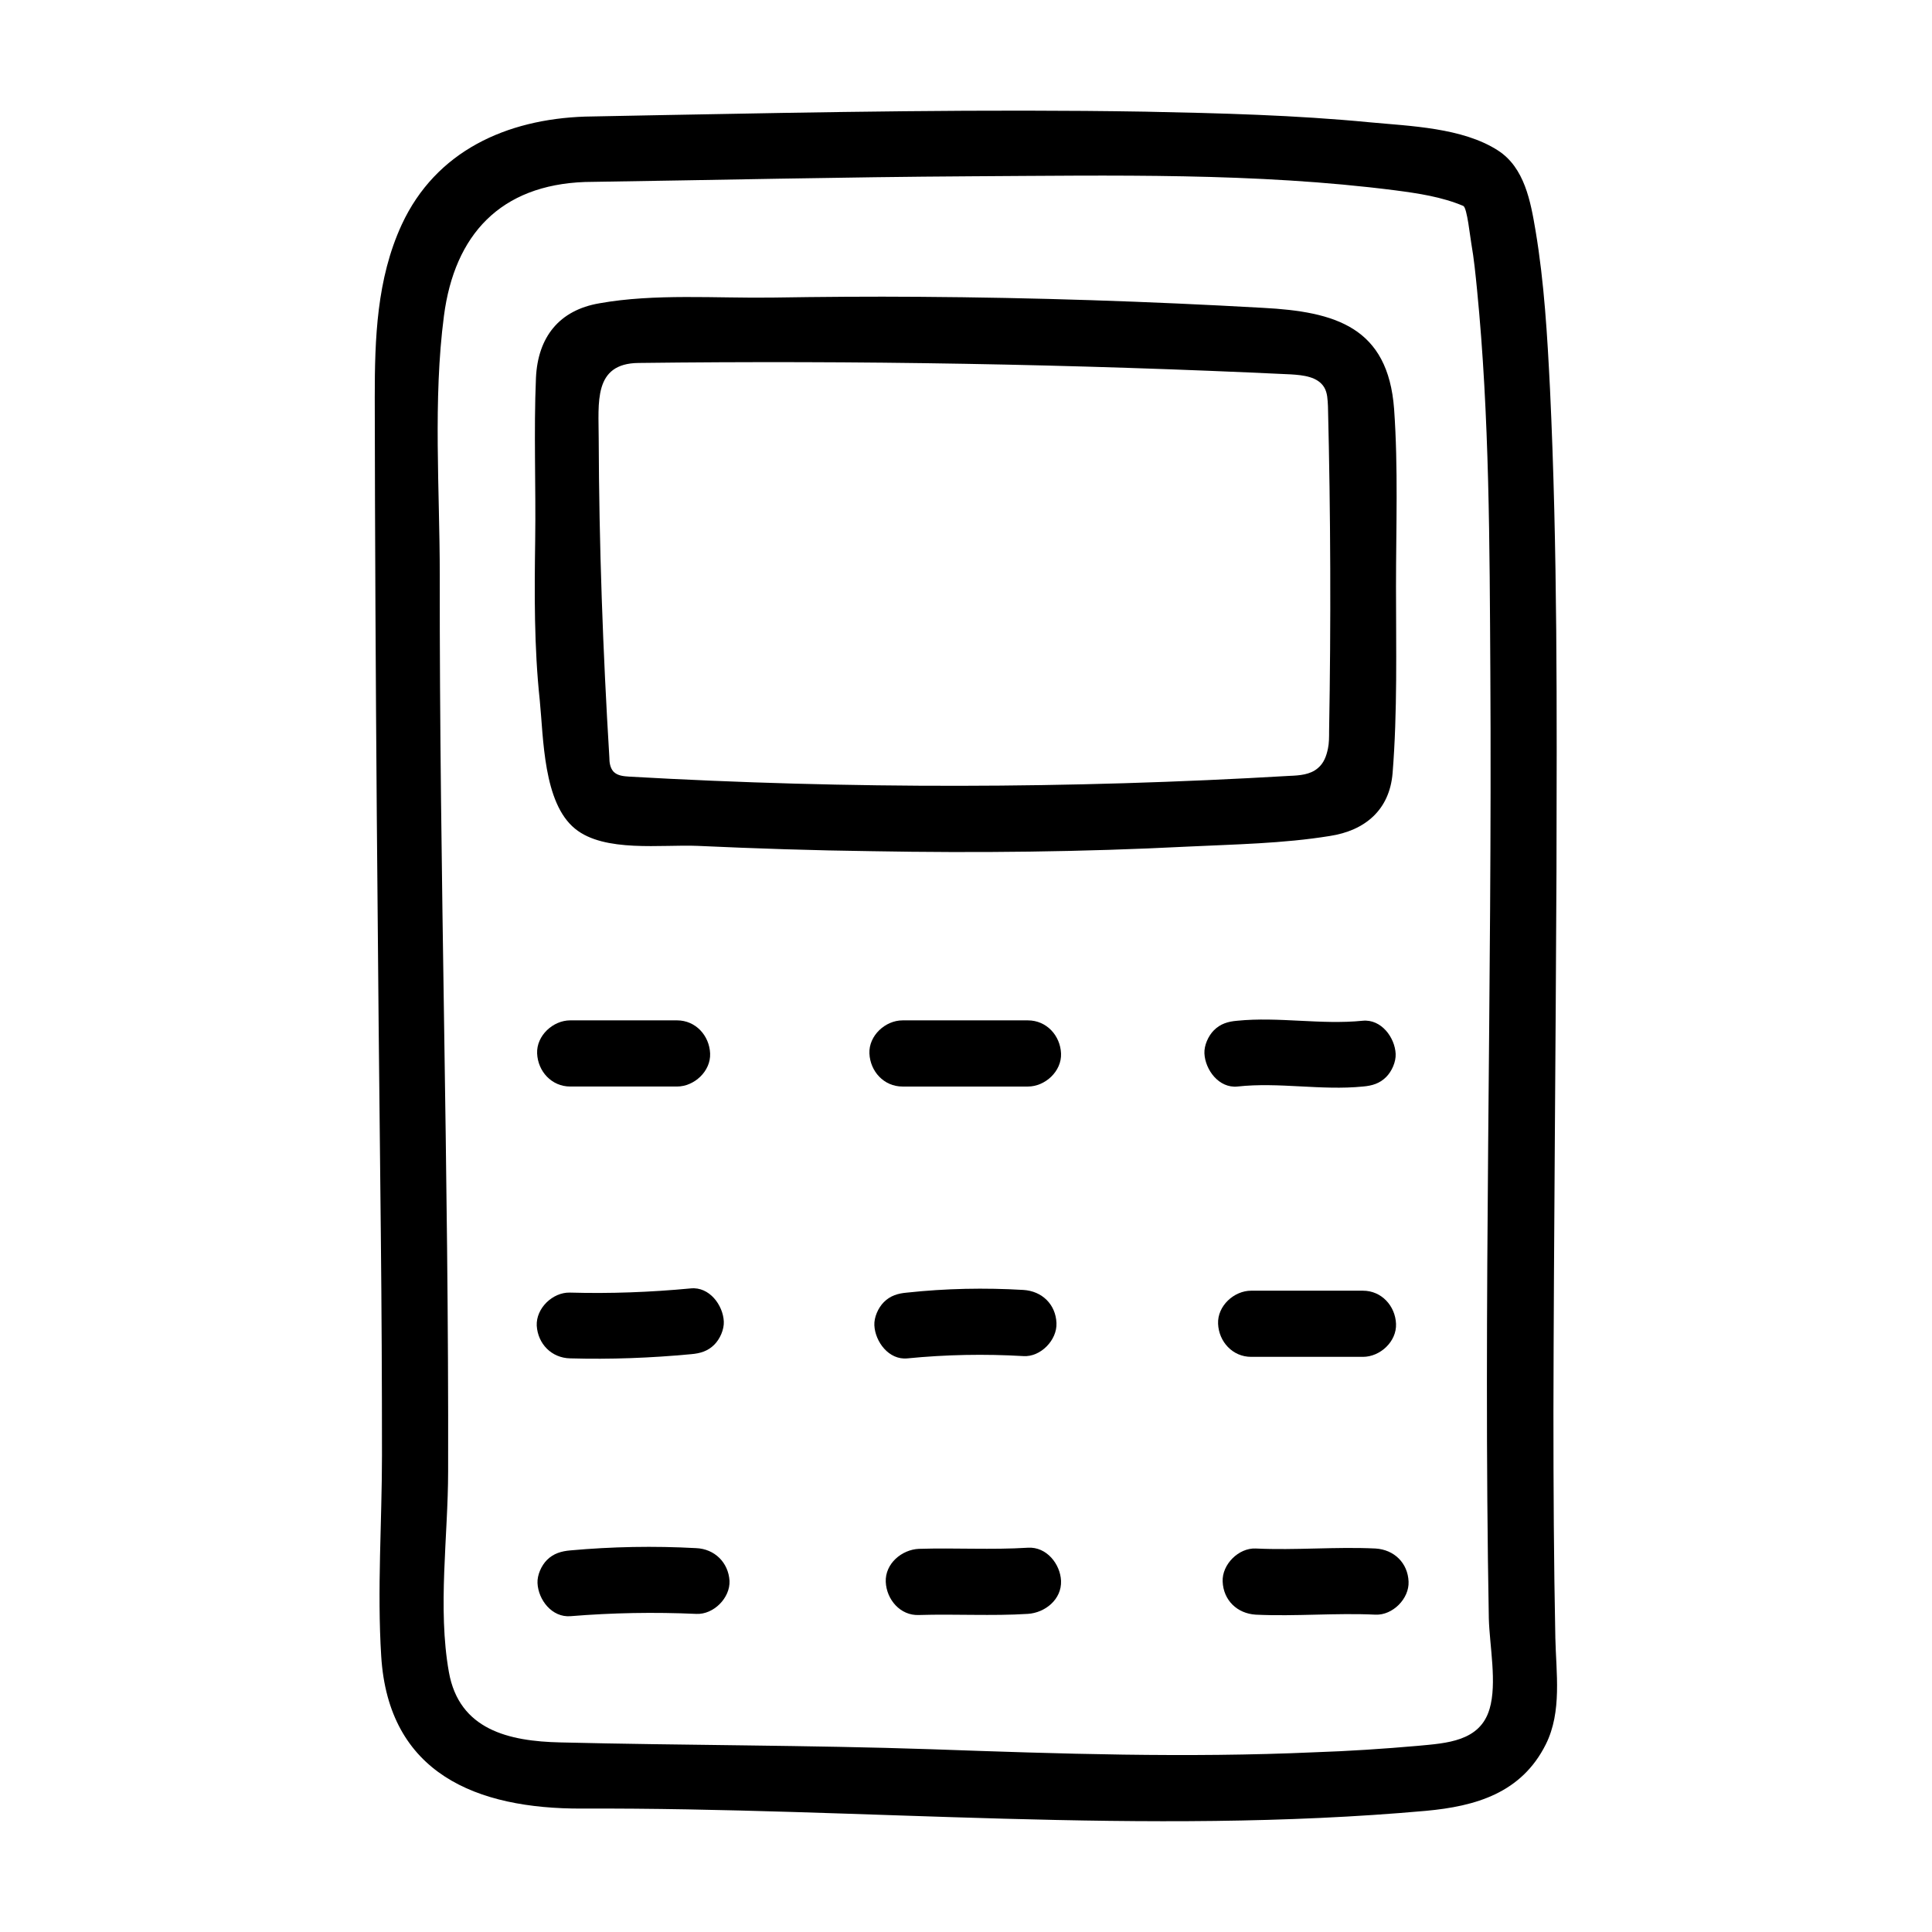 <?xml version="1.0" encoding="UTF-8"?>
<!-- Uploaded to: ICON Repo, www.svgrepo.com, Generator: ICON Repo Mixer Tools -->
<svg fill="#000000" width="800px" height="800px" version="1.1" viewBox="144 144 512 512" xmlns="http://www.w3.org/2000/svg">
 <g>
  <path d="m556.18 577.95c-0.402-19.949-0.504-39.801-0.504-59.75 0.102-47.66 0.605-95.422 0.805-143.08 0.102-42.621 0.301-85.445-1.715-128.07-0.707-14.008-1.512-28.113-3.828-41.918-1.309-7.758-2.918-16.727-9.973-21.262-9.371-6.047-23.277-6.449-33.957-7.457-19.75-1.914-39.598-2.418-59.449-2.82-42.621-0.707-85.246 0.102-127.87 0.906-6.852 0.102-13.805 0.301-20.656 0.402-20.758 0.707-39.5 9.07-48.566 28.617-6.648 14.41-7.152 30.23-7.152 45.746 0.102 74.059 0.805 148.02 1.613 222.08 0.203 19.445 0.301 38.895 0.301 58.34 0 17.633-1.309 35.57-0.203 53.203 1.914 31.137 25.293 40.508 53.203 40.406 74.465-0.301 149.23 7.254 223.59 0.605 13.301-1.211 25.391-4.734 31.84-17.633 4.332-8.664 2.723-18.941 2.519-28.312zm-24.285-379.17s-0.102-0.102-0.102-0.203c0.004 0 0.004 0.102 0.102 0.203zm-0.199-0.504v0zm7.051 398.61c-2.519 8.664-11.488 9.07-18.941 9.773-9.168 0.805-18.34 1.41-27.508 1.715-33.754 1.512-67.609 0.402-101.37-0.805-32.848-1.109-65.598-1.008-98.445-1.812-13.602-0.301-26.801-3.324-29.523-18.641-3.023-16.93-0.203-36.074-0.203-53.203 0.203-79.199-2.316-158.4-2.215-237.6 0-22.371-1.812-46.352 1.109-68.617 2.82-21.562 15.012-34.66 37.383-35.469 34.16-0.504 68.215-1.309 102.38-1.512 37.281-0.203 75.371-1.008 112.35 3.727 6.144 0.805 12.293 1.715 18.035 4.133 1.008 0.504 1.812 8.363 2.117 9.977 0.707 4.031 1.109 8.16 1.512 12.191 3.324 33.656 3.324 67.711 3.527 101.47 0.504 83.531-1.914 167.16-0.402 250.7 0.199 7.25 2.215 17.125 0.199 23.977z"/>
  <path d="m513.05 348.91c1.309-16.324 0.906-33.051 0.906-49.473 0-15.617 0.605-31.438-0.504-47.055-1.613-21.664-15.516-25.797-34.762-26.801-30.328-1.715-60.66-2.719-90.988-2.922-13-0.102-26.098 0-39.094 0.203-14.812 0.203-31.137-1.109-45.746 1.512-10.68 1.812-16.324 8.969-16.828 19.75-0.605 14.309 0 28.719-0.203 43.023-0.203 14.105-0.301 28.312 1.211 42.422 1.008 10.078 0.906 27.207 9.371 34.059 7.758 6.348 22.973 4.133 32.445 4.535 15.418 0.707 30.832 1.211 46.25 1.41 27.809 0.504 55.723 0.203 83.531-1.211 12.496-0.605 25.391-0.805 37.785-2.82 9.27-1.418 15.816-6.859 16.625-16.633zm-17.129-6.551c-0.402 2.016-1.109 3.93-2.719 5.238-2.016 1.715-4.836 1.914-7.457 2.016-58.242 3.426-116.68 3.527-174.92 0.203-1.516-0.102-3.129-0.203-4.234-1.312-0.906-1.008-1.109-2.418-1.109-3.828-1.715-28.113-2.719-56.227-2.82-84.438 0-9.473-1.512-19.949 10.578-20.051 57.637-0.707 115.27 0.301 172.81 3.023 3.324 0.203 7.152 0.605 8.867 3.426 0.906 1.512 0.906 3.324 1.008 5.039 0.707 28.719 0.805 57.332 0.301 86.051 0 1.609 0 3.223-0.301 4.633z"/>
  <path d="m295.11 431.94h28.312c4.535 0 8.969-4.031 8.766-8.766s-3.828-8.766-8.766-8.766h-28.312c-4.535 0-8.969 4.031-8.766 8.766 0.199 4.734 3.828 8.766 8.766 8.766z"/>
  <path d="m416.42 414.41h-33.25c-4.535 0-8.969 4.031-8.766 8.766s3.828 8.766 8.766 8.766h33.25c4.535 0 8.969-4.031 8.766-8.766-0.199-4.734-3.828-8.766-8.766-8.766z"/>
  <path d="m505.2 431.94c2.418-0.203 4.434-0.805 6.144-2.519 1.512-1.512 2.621-4.031 2.519-6.144-0.203-4.332-3.828-9.27-8.766-8.766-11.082 1.109-22.168-1.109-33.25 0-2.418 0.203-4.434 0.805-6.144 2.519-1.512 1.512-2.621 4.031-2.519 6.144 0.203 4.332 3.828 9.27 8.766 8.766 10.98-1.211 22.164 1.105 33.25 0z"/>
  <path d="m295.11 503.98c10.68 0.301 21.363-0.102 32.043-1.109 2.418-0.203 4.434-0.805 6.144-2.519 1.512-1.512 2.621-4.031 2.519-6.144-0.203-4.332-3.828-9.27-8.766-8.766-10.68 1.008-21.363 1.41-32.043 1.109-4.535-0.102-8.969 4.133-8.766 8.766 0.301 4.836 3.93 8.562 8.867 8.664z"/>
  <path d="m415.21 503.38c4.535 0.301 8.969-4.231 8.766-8.766-0.203-4.938-3.828-8.465-8.766-8.766-10.277-0.605-20.555-0.402-30.832 0.707-2.418 0.203-4.434 0.805-6.144 2.519-1.512 1.512-2.621 4.031-2.519 6.144 0.203 4.332 3.828 9.27 8.766 8.766 10.172-1.008 20.453-1.207 30.73-0.605z"/>
  <path d="m475.57 503.58h29.625c4.535 0 8.969-4.031 8.766-8.766-0.203-4.734-3.828-8.766-8.766-8.766h-29.625c-4.535 0-8.969 4.031-8.766 8.766 0.199 4.734 3.828 8.766 8.766 8.766z"/>
  <path d="m328.46 554.27c-11.082-0.605-22.27-0.402-33.352 0.605-2.316 0.203-4.434 0.805-6.144 2.519-1.512 1.512-2.621 4.031-2.519 6.144 0.203 4.434 3.828 9.168 8.766 8.766 11.082-0.906 22.168-1.109 33.352-0.605 4.535 0.203 8.969-4.231 8.766-8.766-0.301-4.836-3.93-8.465-8.867-8.664z"/>
  <path d="m416.42 554.16c-9.672 0.605-19.348 0-28.918 0.301-4.535 0.203-8.969 3.93-8.766 8.766 0.203 4.637 3.828 8.969 8.766 8.766 9.672-0.301 19.348 0.301 28.918-0.301 4.535-0.301 8.969-3.828 8.766-8.766-0.199-4.434-3.828-9.066-8.766-8.766z"/>
  <path d="m508.52 554.37c-10.578-0.504-21.16 0.504-31.738 0-4.535-0.203-8.969 4.231-8.766 8.766 0.203 4.938 3.828 8.465 8.766 8.766 10.578 0.504 21.16-0.504 31.738 0 4.535 0.203 8.969-4.231 8.766-8.766-0.203-4.938-3.828-8.465-8.766-8.766z"/>
 </g>
</svg>